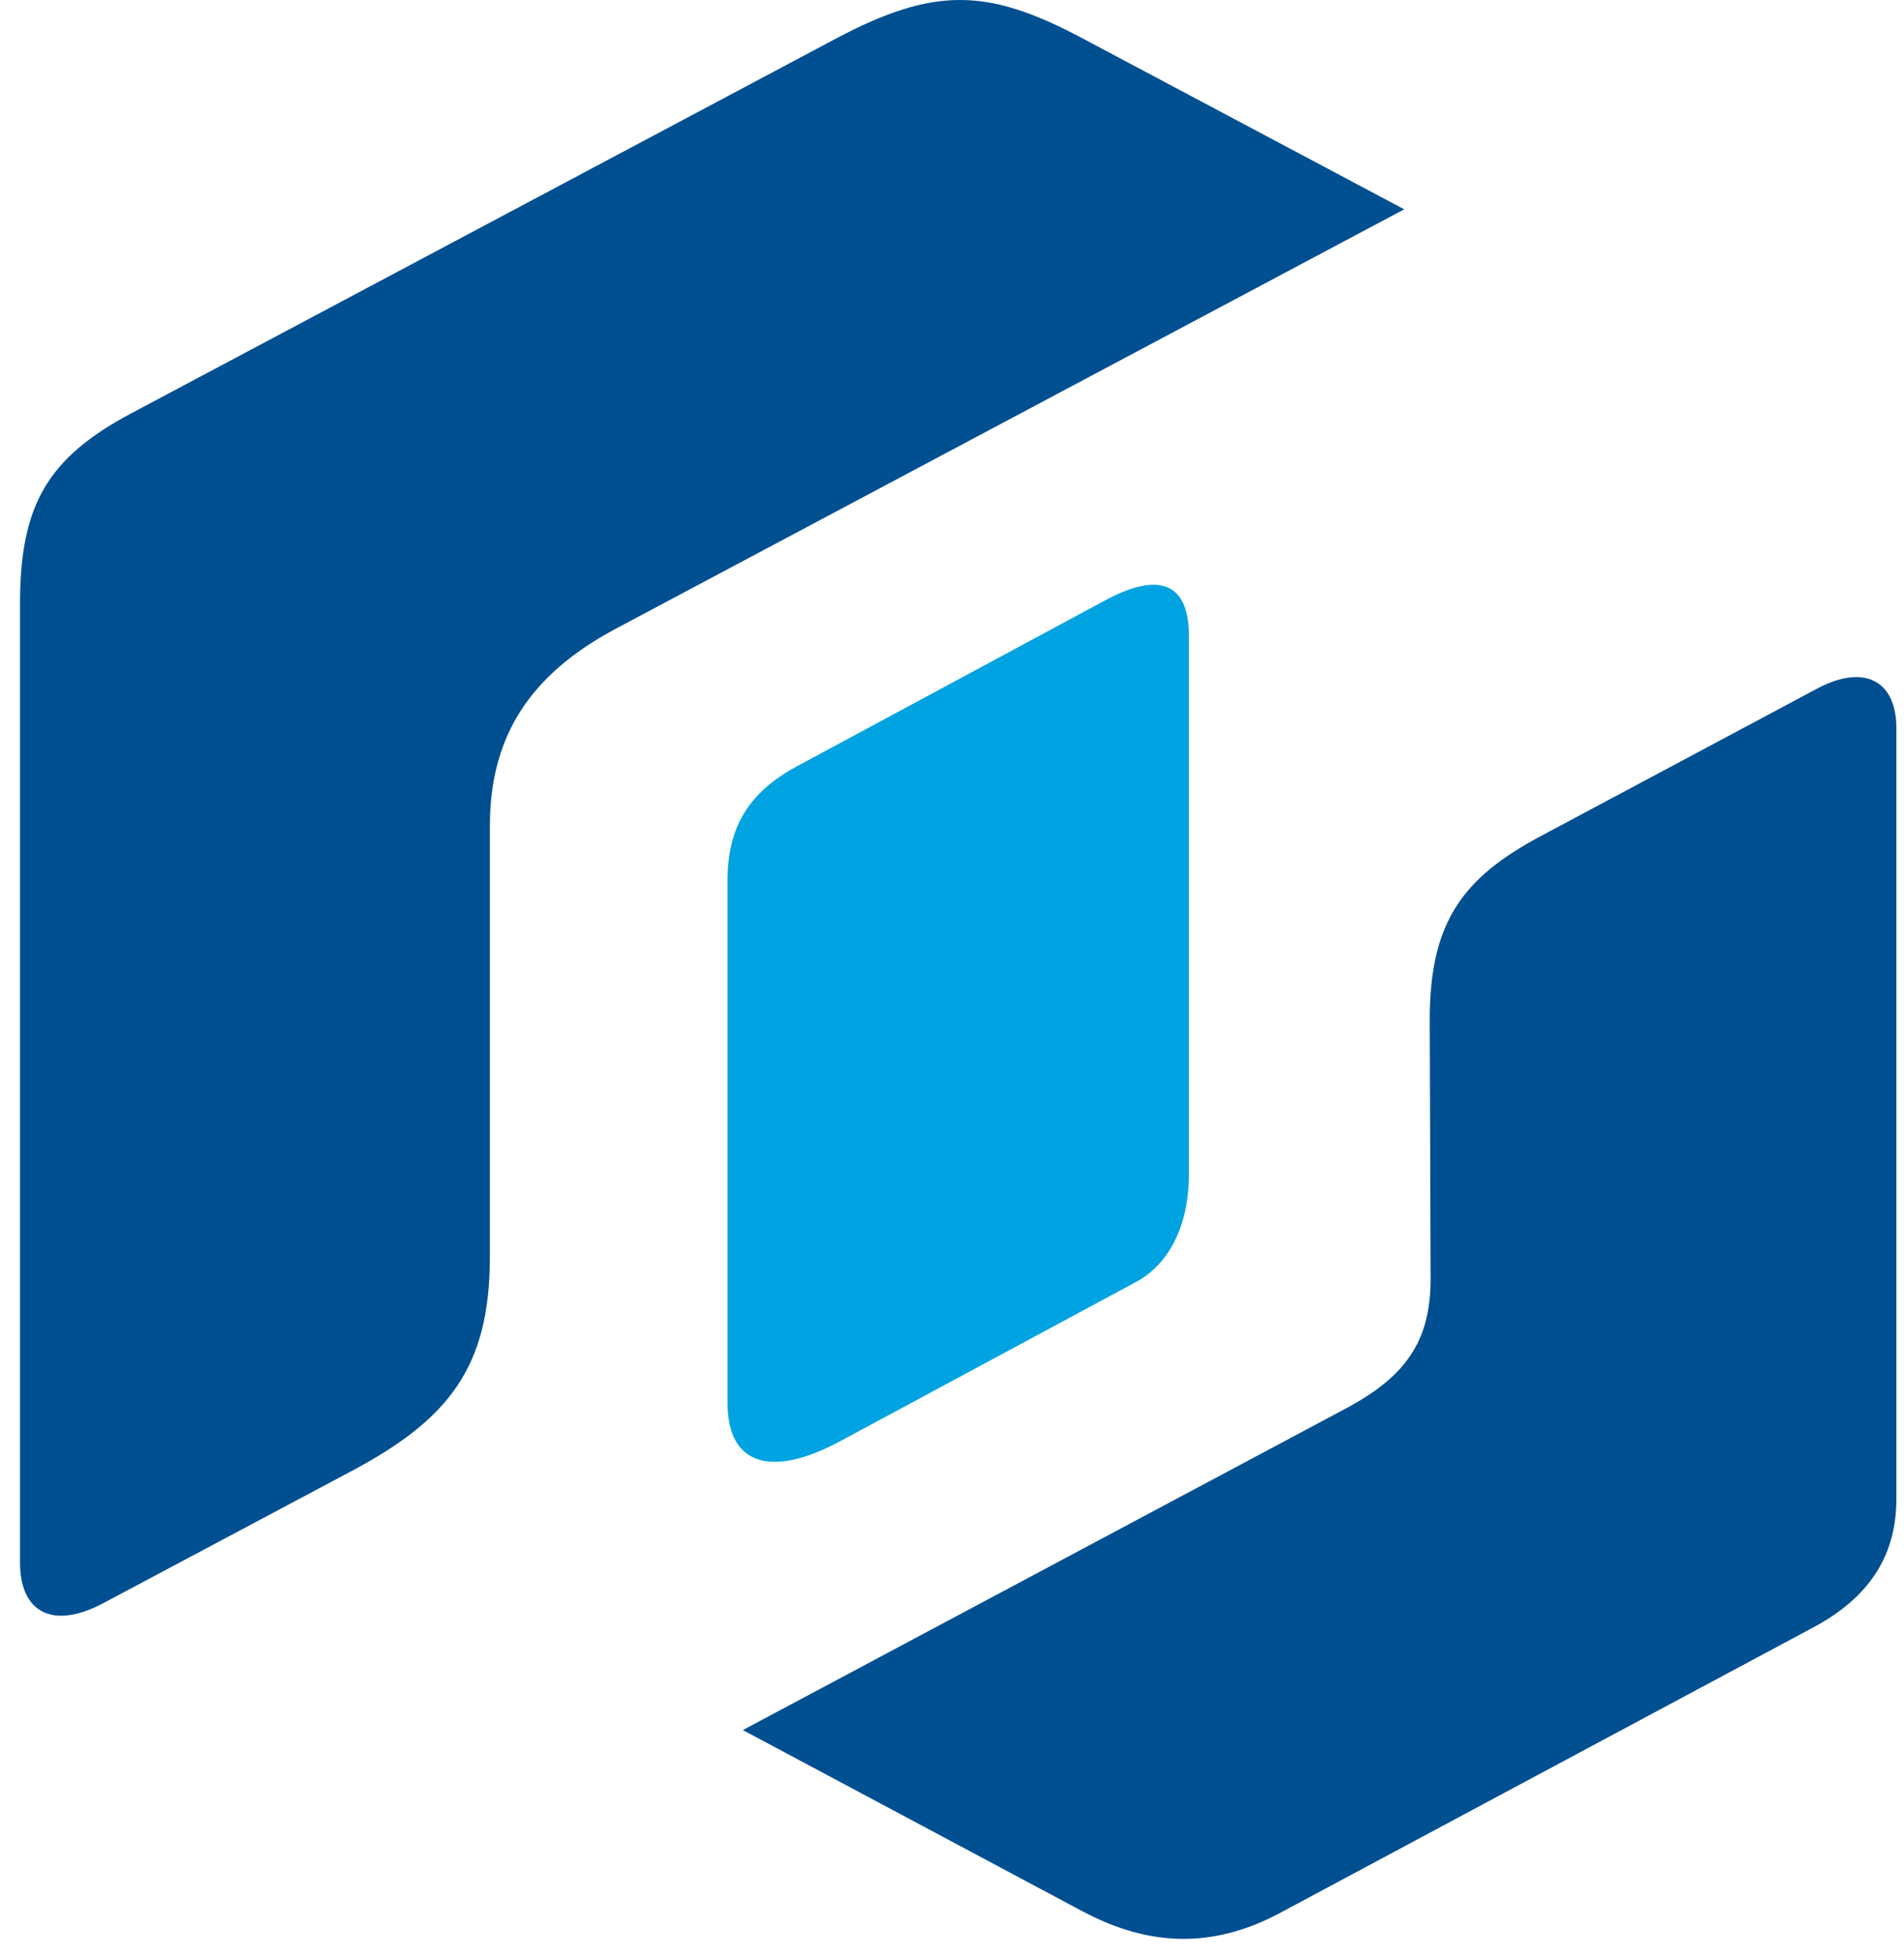 <?xml version="1.0" encoding="UTF-8"?>
<svg width="75px" height="77px" viewBox="0 0 75 77" version="1.1" xmlns="http://www.w3.org/2000/svg" xmlns:xlink="http://www.w3.org/1999/xlink">
    <title>ui/ logo/ GuardSquare/ icon</title>
    <g id="Styleguide" stroke="none" stroke-width="1" fill="none" fill-rule="evenodd">
        <g id="Styleguide-|-Assets" transform="translate(-461, -476)">
            <g id="ui/-logo/-GuardSquare/-icon" transform="translate(461.788, 476)">
                <path d="M32.122,1.529 C35.981,-0.518 38.077,-0.47 41.71,1.434 L54.526,8.241 L23.416,24.781 C19.95,26.649 18.509,29.125 18.509,32.528 L18.509,49.521 C18.497,53.828 16.901,55.887 13.006,57.946 L3.252,63.134 C1.251,64.181 0,63.455 0,61.515 L0,23.722 C0.012,19.867 1.096,18.022 4.383,16.273 L32.122,1.529 L32.122,1.529 Z" id="Path" fill="#004F91"></path>
                <path d="M49.519,75.376 C46.988,76.681 44.527,76.669 41.866,75.257 L28.474,68.115 L52.24,55.446 C54.594,54.188 55.553,52.8 55.564,50.392 L55.529,40.107 C55.541,36.299 56.83,34.555 59.906,32.918 L70.801,27.105 C72.658,26.12 73.924,26.808 73.912,28.694 L73.912,58.969 C73.924,61.081 73.001,62.825 70.6,64.094 L49.519,75.376 L49.519,75.376 Z" id="Path" fill="#004F91"></path>
                <path d="M42.743,23.638 C44.803,22.525 46.044,22.88 46.044,25.035 L46.044,46.222 C46.044,48.259 45.26,49.774 43.961,50.473 L32.292,56.75 C29.437,58.277 27.857,57.555 27.869,55.222 L27.869,34.663 C27.869,32.579 28.7,31.205 30.572,30.187 L42.743,23.638 L42.743,23.638 Z" id="Path" fill="#00A3E2"></path>
            </g>
        </g>
    </g>
</svg>